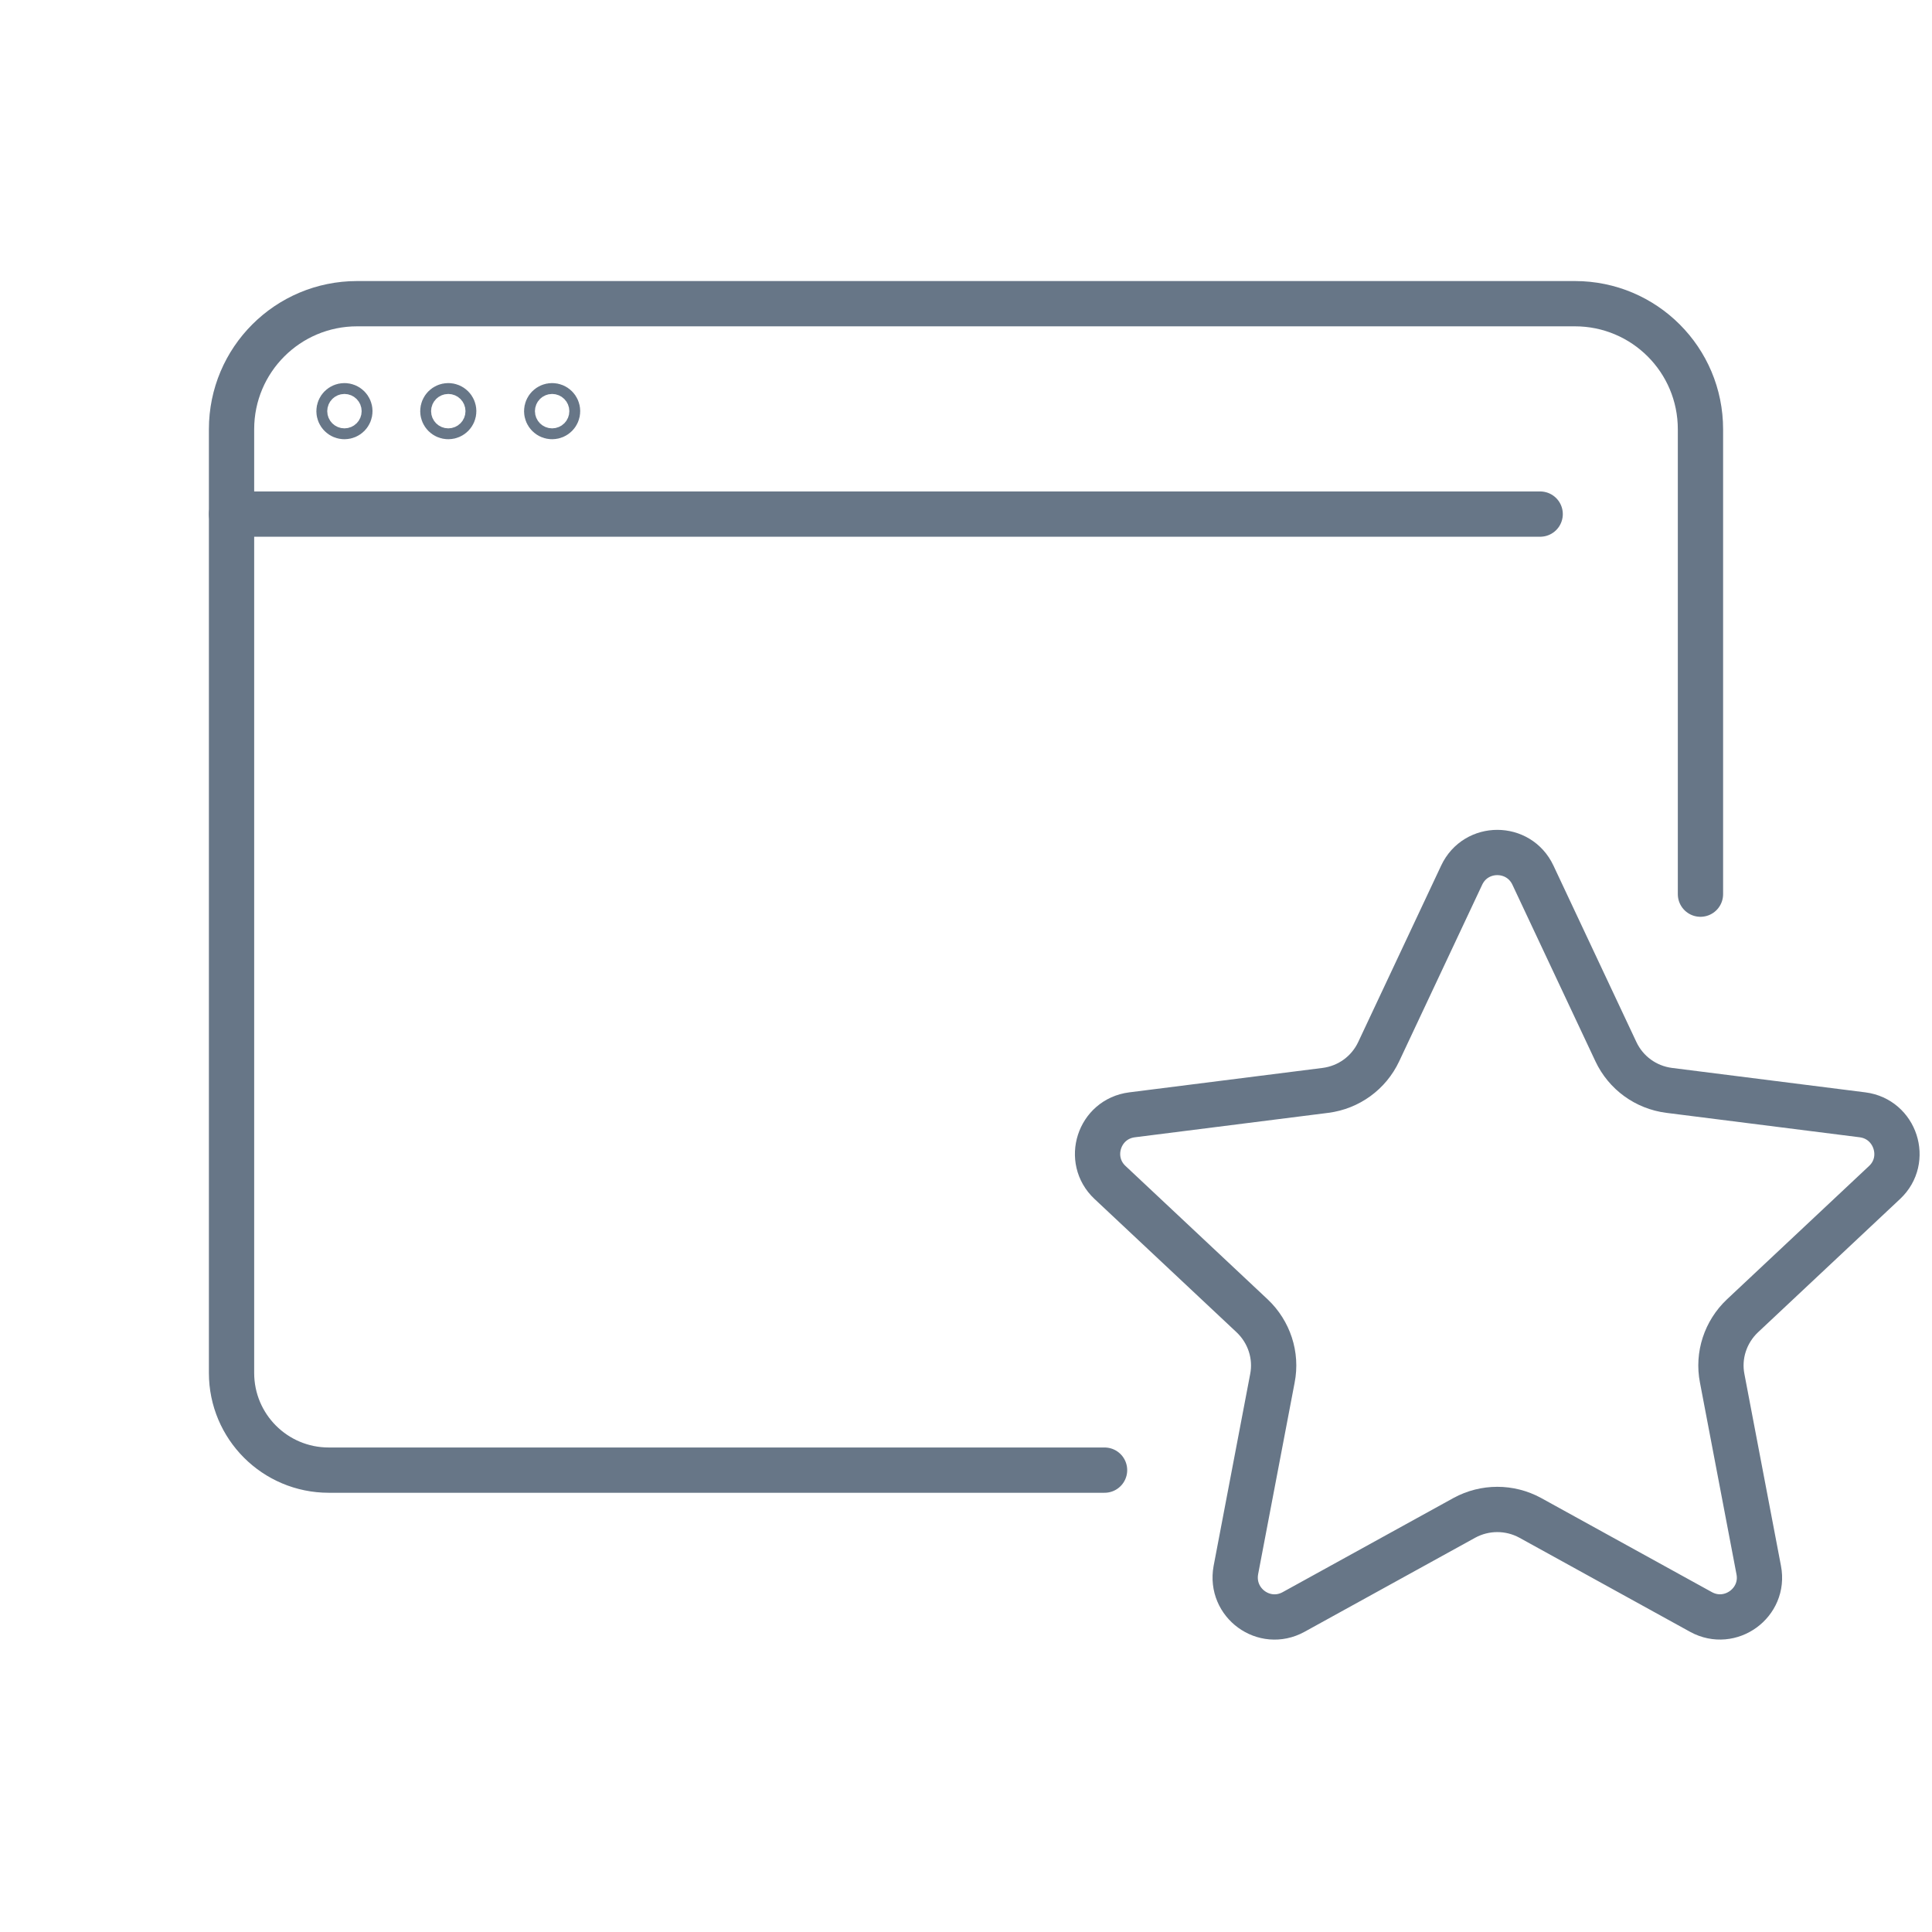 <?xml version="1.0" encoding="UTF-8"?> <svg xmlns="http://www.w3.org/2000/svg" id="Layer_15" viewBox="0 0 64 64"><defs><style> .cls-1 { fill: none; stroke: #677687; stroke-linecap: round; stroke-miterlimit: 10; stroke-width: 1.5px; } </style></defs><path class="cls-1" d="M45.67,34.84l2.75-5.85c.47-1,1.89-1,2.36,0l2.75,5.85c.33.7.99,1.18,1.76,1.28l6.41.81c1.09.14,1.53,1.49.73,2.24l-4.71,4.42c-.56.53-.82,1.31-.67,2.07l1.21,6.35c.21,1.08-.94,1.92-1.91,1.39l-5.66-3.12c-.68-.37-1.5-.37-2.18,0l-5.66,3.12c-.97.53-2.11-.3-1.91-1.39l1.21-6.35c.15-.76-.11-1.54-.67-2.07l-4.71-4.42c-.8-.75-.37-2.1.73-2.24l6.41-.81c.77-.1,1.43-.58,1.76-1.28Z"></path><g><g><line class="cls-1" x1="51.02" y1="17.03" x2="7.67" y2="17.03"></line><circle class="cls-1" cx="11.41" cy="13.62" r=".18"></circle><circle class="cls-1" cx="14.85" cy="13.62" r=".18"></circle><circle class="cls-1" cx="18.29" cy="13.62" r=".18"></circle></g><path class="cls-1" d="M56.33,29.62v-15.4c0-2.3-1.86-4.16-4.16-4.16H11.83c-2.3,0-4.16,1.86-4.16,4.16v31.26c0,1.78,1.44,3.22,3.22,3.22h25.7"></path></g></svg> 